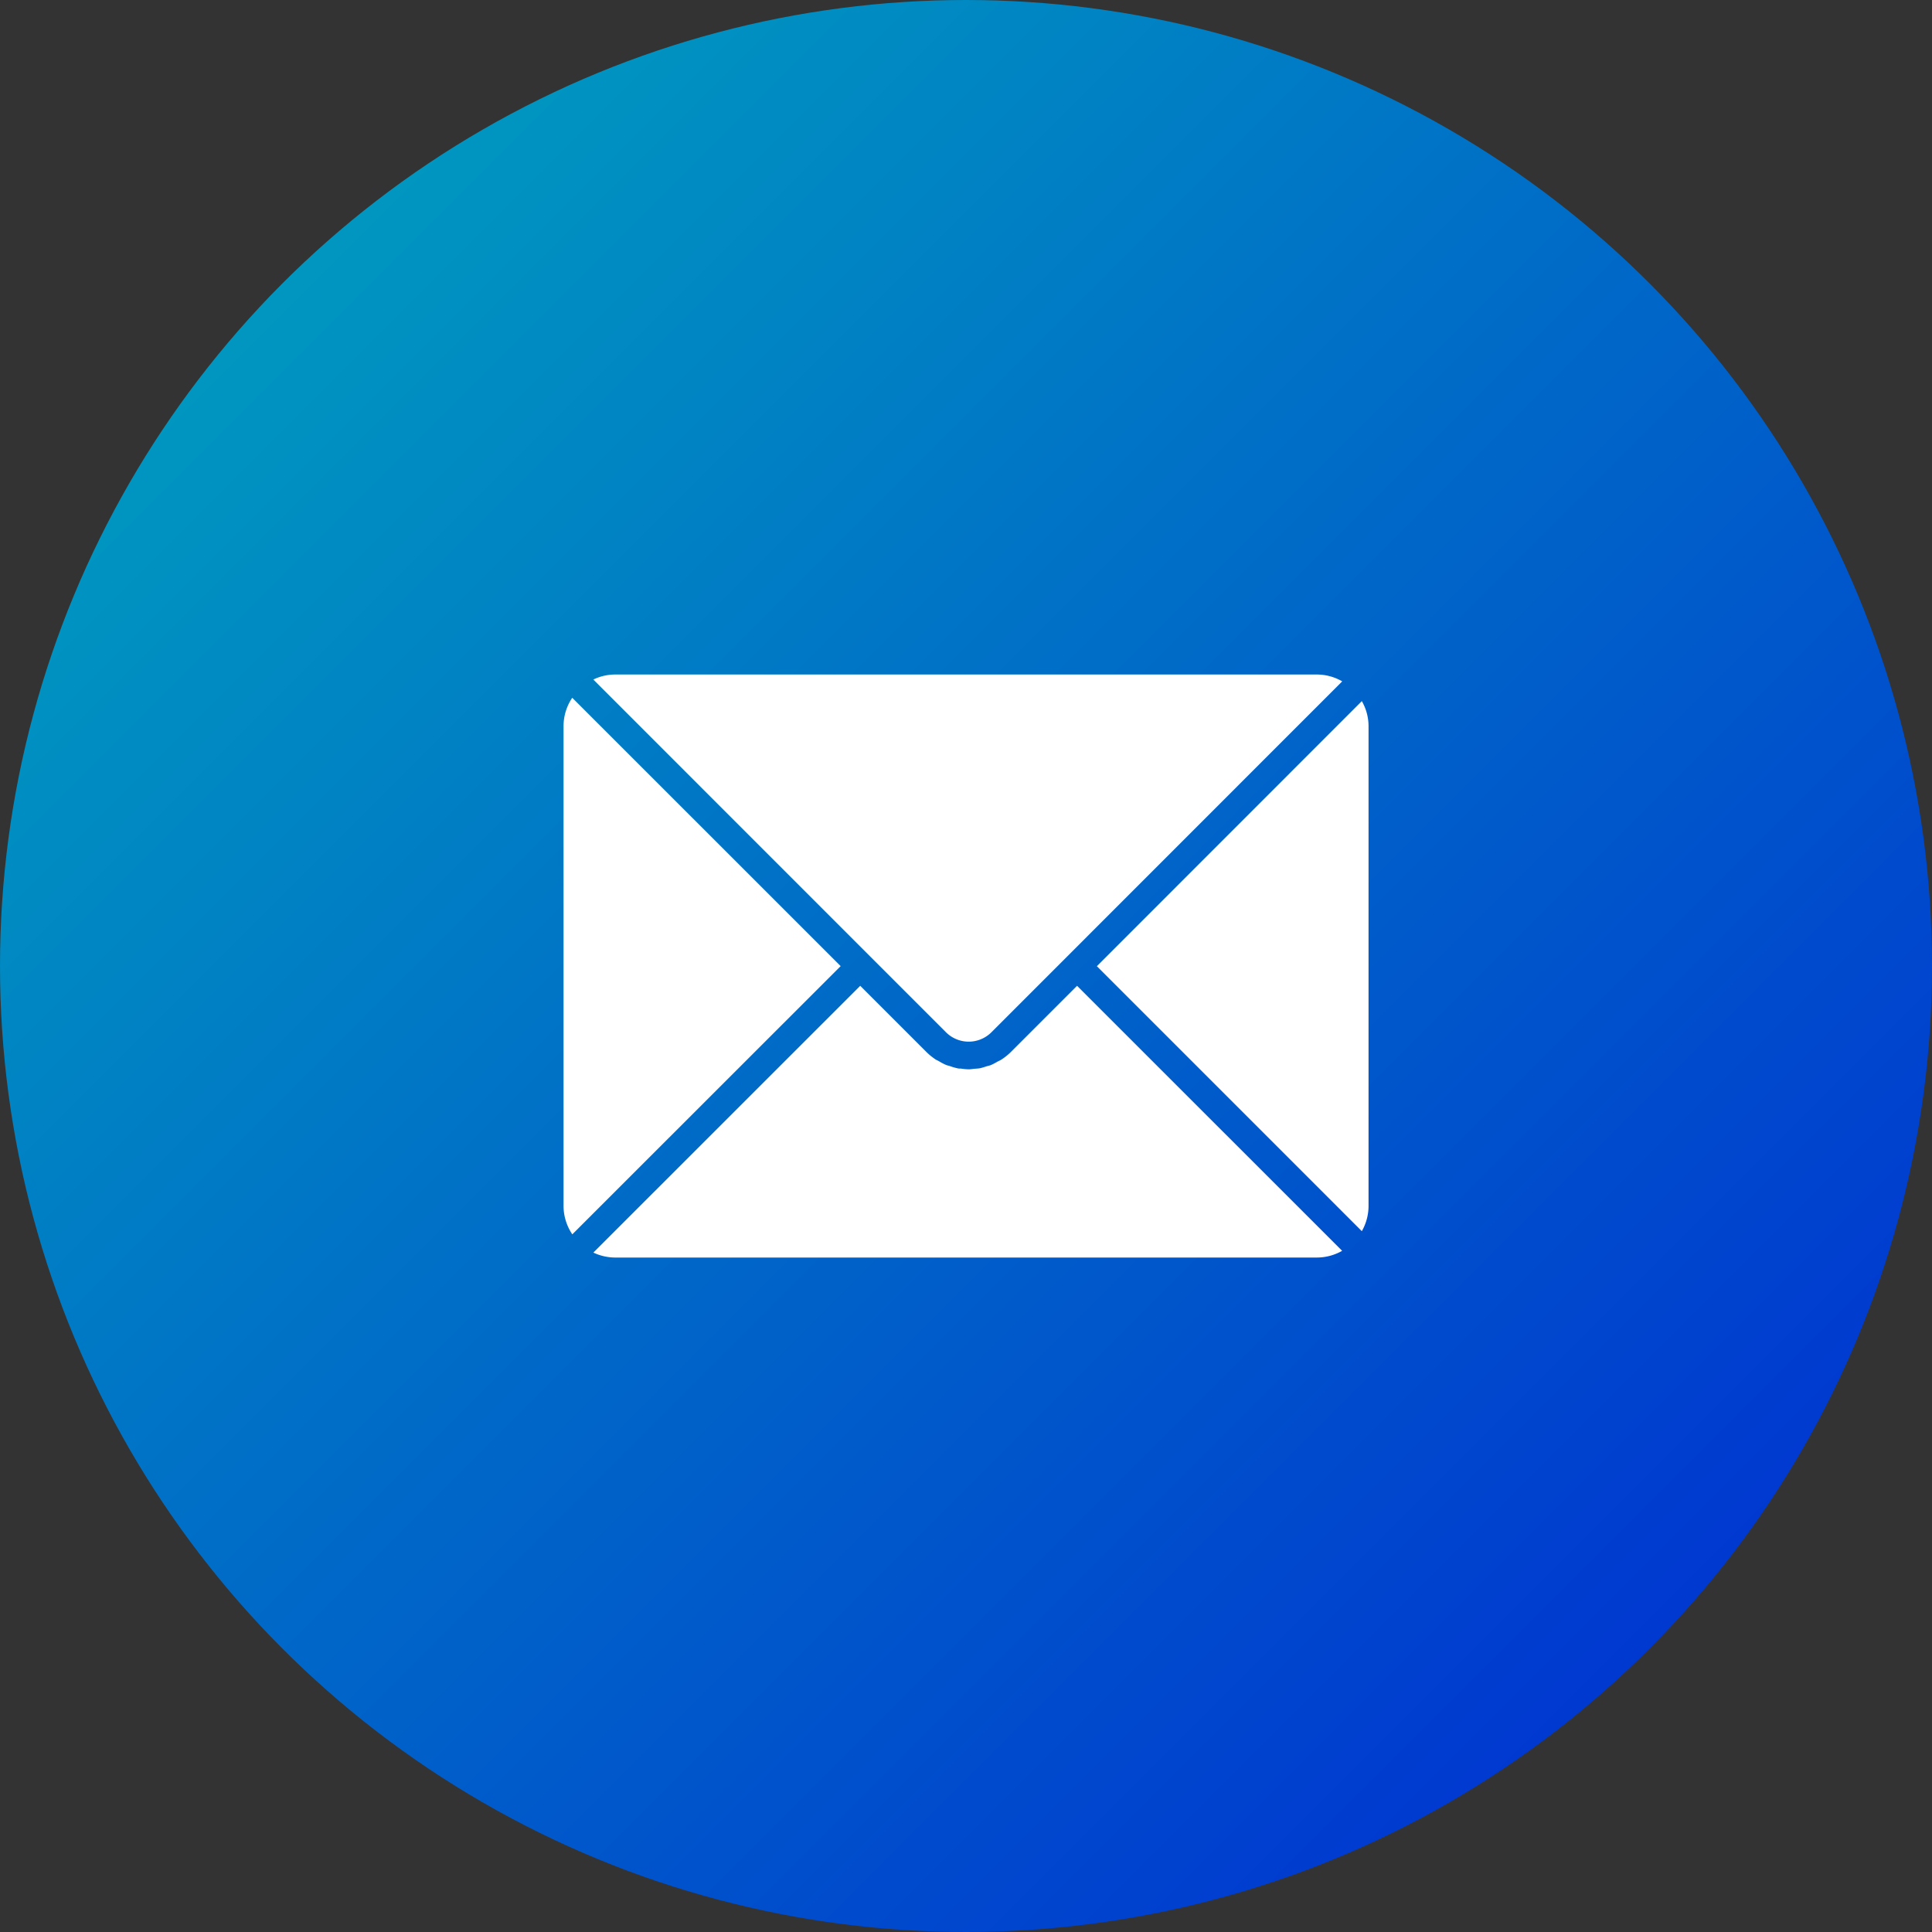 <svg xmlns="http://www.w3.org/2000/svg" xmlns:xlink="http://www.w3.org/1999/xlink" width="48" height="48" viewBox="0 0 48 48">
  <rect x="0" y="0" width="48" height="48" fill="#333333" stroke="none"/>
  <defs>
    <linearGradient id="linear-gradient" x1="0.146" y1="0.146" x2="0.854" y2="0.854" gradientUnits="objectBoundingBox">
      <stop offset="0" stop-color="#0097c0"/>
      <stop offset="1" stop-color="#0038d0"/>
    </linearGradient>
  </defs>
  <g id="グループ_194401" data-name="グループ 194401" transform="translate(-255 -12)">
    <circle id="楕円形_15912" data-name="楕円形 15912" cx="24" cy="24" r="24" transform="translate(255 12)" fill="url(#linear-gradient)"/>
    <g id="グループ_194398" data-name="グループ 194398" transform="translate(-1337.36 -399.361)">
      <path id="パス_1450933" data-name="パス 1450933" d="M1647.689,435.122l1.883,1.883a.8.8,0,0,0,1.134,0l8.713-8.716a1.269,1.269,0,0,0-.622-.17h-17.448a1.256,1.256,0,0,0-.536.125Z" transform="translate(-33.712 0)" fill="#fff"/>
      <path id="パス_1450934" data-name="パス 1450934" d="M2229.487,459.371a1.251,1.251,0,0,0-.167-.617l-6.583,6.586,6.583,6.583a1.263,1.263,0,0,0,.167-.621Z" transform="translate(-603.126 -29.974)" fill="#fff"/>
      <path id="パス_1450935" data-name="パス 1450935" d="M1652.9,787.841l-1.642,1.642a1.485,1.485,0,0,1-.234.189c-.034.023-.072.037-.108.057a1.465,1.465,0,0,1-.151.079c-.04.016-.082.024-.123.036a1.468,1.468,0,0,1-.153.045c-.047.009-.094.009-.142.014s-.094.013-.141.013h0a1.518,1.518,0,0,1-.19-.018c-.031,0-.063,0-.094-.009a1.484,1.484,0,0,1-.183-.054c-.031-.01-.064-.016-.094-.028a1.481,1.481,0,0,1-.179-.094c-.026-.015-.054-.025-.08-.042a1.49,1.49,0,0,1-.234-.191l-1.639-1.639-6.63,6.628a1.275,1.275,0,0,0,.534.123h17.448a1.265,1.265,0,0,0,.621-.167Z" transform="translate(-33.781 -351.988)" fill="#fff"/>
      <path id="パス_1450936" data-name="パス 1450936" d="M1606.577,454.927a1.265,1.265,0,0,0-.216.7v11.931a1.265,1.265,0,0,0,.218.7l6.667-6.664Z" transform="translate(0 -26.23)" fill="#fff"/>
    </g>
  </g>
</svg>
